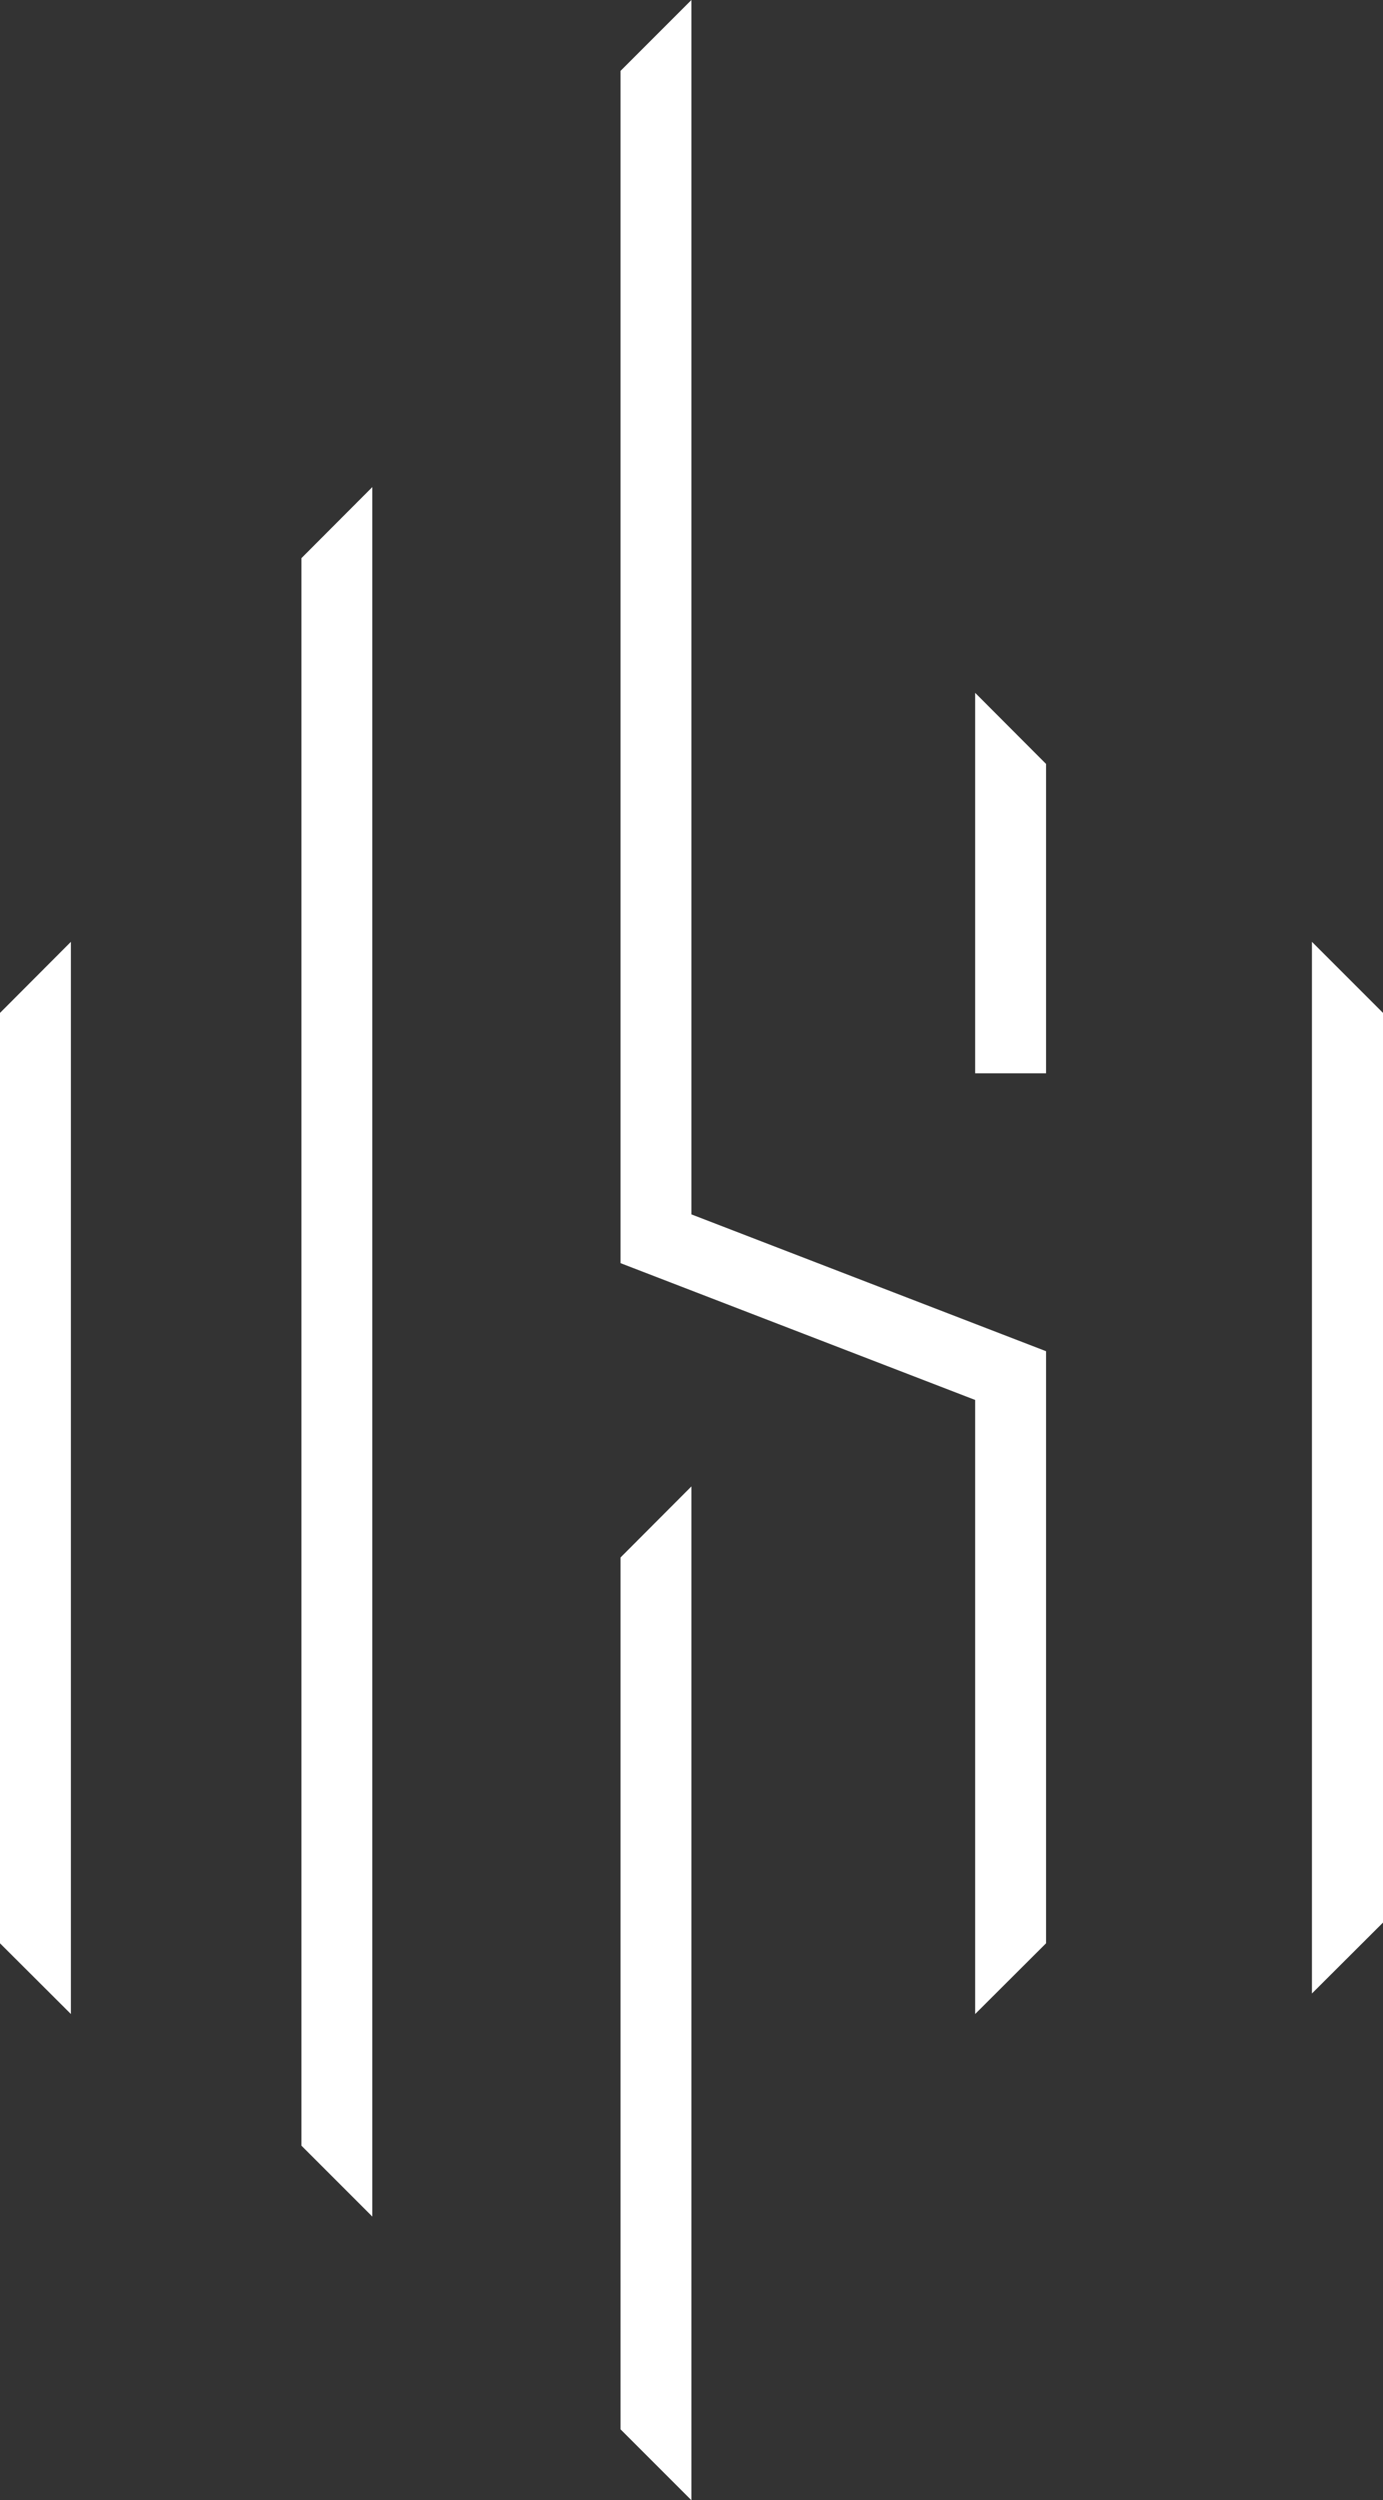 <?xml version="1.0" encoding="UTF-8"?>
<svg id="Layer_2" data-name="Layer 2" xmlns="http://www.w3.org/2000/svg" viewBox="0 0 77.45 139.98">
  <rect x="0" y="0" width="77.45" height="139.98" fill="#333333" stroke="none"/>
  <defs>
    <style>
      .cls-1 {
        fill: #fff;
      }
    </style>
  </defs>
  <g id="qqqq_1" data-name="qqqq 1">
    <g>
      <polygon class="cls-1" points="3.97 52.73 3.97 112.76 0 108.8 0 56.71 3.97 52.73"/>
      <polygon class="cls-1" points="20.85 27.27 20.85 124.1 16.88 120.13 16.88 31.25 20.85 27.27"/>
      <polygon class="cls-1" points="58.58 75.65 58.58 108.8 54.61 112.76 54.61 78.38 34.75 70.72 34.75 3.97 38.72 0 38.72 67.99 58.58 75.65"/>
      <polygon class="cls-1" points="58.58 42.77 58.58 60.09 54.61 60.09 54.61 38.79 58.58 42.77"/>
      <polygon class="cls-1" points="38.72 83.22 38.72 139.98 34.75 136.01 34.75 87.2 38.72 83.22"/>
      <polygon class="cls-1" points="77.45 56.71 77.45 107.64 73.47 111.61 73.47 52.73 77.45 56.71"/>
    </g>
  </g>
</svg>